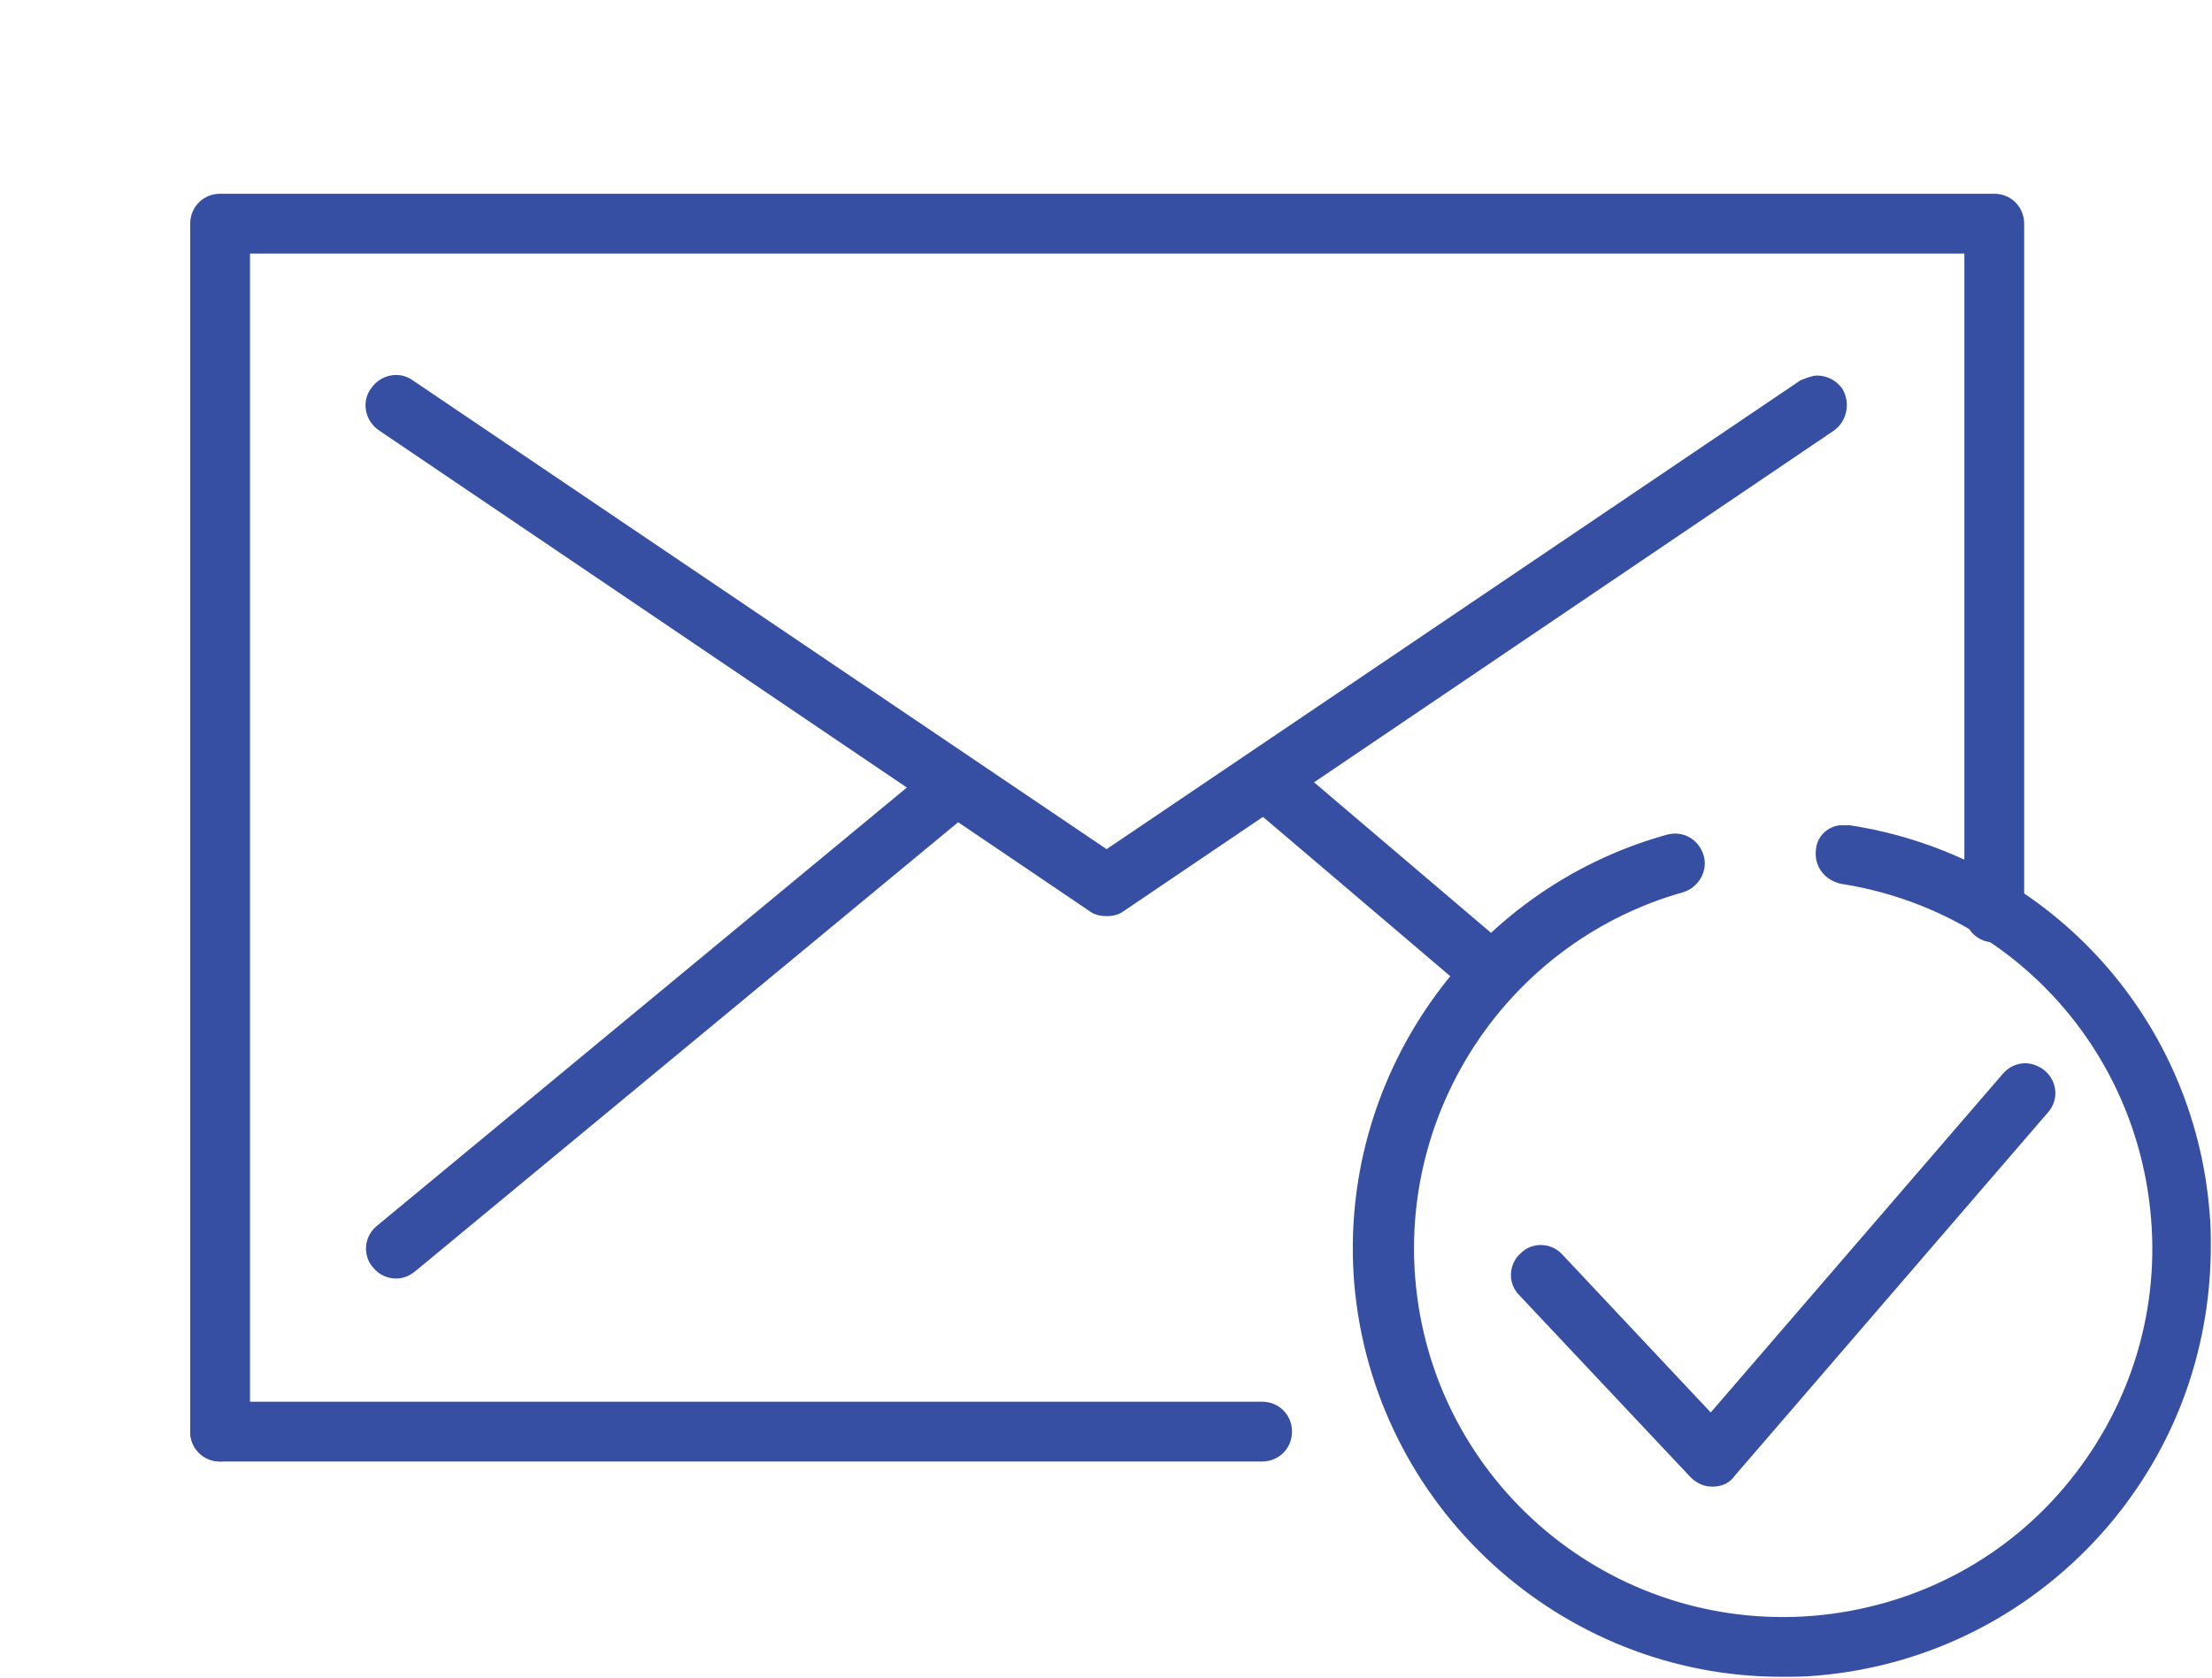 <?xml version="1.0" encoding="utf-8"?>
<!-- Generator: Adobe Illustrator 24.1.2, SVG Export Plug-In . SVG Version: 6.00 Build 0)  -->
<svg version="1.1" id="Layer_1" xmlns="http://www.w3.org/2000/svg" xmlns:xlink="http://www.w3.org/1999/xlink" x="0px" y="0px"
	 viewBox="0 0 184.9 140.3" style="enable-background:new 0 0 184.9 140.3;" xml:space="preserve">
<g>
	<defs>
		<path id="SVGID_1_" d="M167.4,89.8L143,118.1l-12.4-13.2c-0.9-1-2.5-1.1-3.5-0.1c-1,0.9-1.1,2.5-0.1,3.5l14.3,15.2
			c0.5,0.5,1.1,0.8,1.8,0.8c0,0,0,0,0.1,0c0.7,0,1.4-0.3,1.8-0.9l26.2-30.4c0.9-1,0.8-2.6-0.3-3.5c-0.5-0.4-1.1-0.6-1.6-0.6
			C168.6,88.9,167.9,89.2,167.4,89.8"/>
	</defs>
	<use xlink:href="#SVGID_1_"  style="overflow:visible;fill:#364FA2;"/>
	<clipPath id="SVGID_2_">
		<use xlink:href="#SVGID_1_"  style="overflow:visible;"/>
	</clipPath>
</g>
<g>
	<defs>
		<path id="SVGID_3_" d="M151.8,71c-0.2,1.4,0.7,2.6,2.1,2.9c14.1,2.2,24.7,13.7,25.9,27.9c0.7,8.2-1.9,16.2-7.2,22.5
			c-5.3,6.3-12.8,10.1-21,10.8c-17,1.4-31.9-11.2-33.3-28.2c-1.2-14.7,8.2-28.3,22.4-32.3c1.3-0.4,2.1-1.8,1.7-3.1
			c-0.4-1.3-1.7-2.1-3.1-1.7c-16.5,4.6-27.5,20.4-26.1,37.5c1.6,18.7,17.3,32.9,35.7,32.9c1,0,2,0,3-0.1c9.5-0.8,18.2-5.3,24.4-12.6
			c5.5-6.5,8.4-14.5,8.5-22.9v-0.3c0-1,0-1.9-0.1-2.9C183.4,84.9,171,71.5,154.6,69c-0.1,0-0.3,0-0.4,0
			C153,68.9,151.9,69.8,151.8,71"/>
	</defs>
	<use xlink:href="#SVGID_3_"  style="overflow:visible;fill:#364FA2;"/>
	<clipPath id="SVGID_4_">
		<use xlink:href="#SVGID_3_"  style="overflow:visible;"/>
	</clipPath>
</g>
<g>
	<defs>
		<path id="SVGID_5_" d="M18.4,16.2c-1.4,0-2.5,1.1-2.5,2.5v101c0,1.4,1.1,2.5,2.5,2.5c1.4,0,2.5-1.1,2.5-2.5V21.2h143.3v55.1
			c0,1.4,1.1,2.5,2.5,2.5c1.4,0,2.5-1.1,2.5-2.5V18.7c0-1.4-1.1-2.5-2.5-2.5H18.4z"/>
	</defs>
	<use xlink:href="#SVGID_5_"  style="overflow:visible;fill:#364FA2;"/>
	<clipPath id="SVGID_6_">
		<use xlink:href="#SVGID_5_"  style="overflow:visible;"/>
	</clipPath>
</g>
<g>
	<defs>
		<path id="SVGID_7_" d="M18.4,117.2c-1.4,0-2.5,1.1-2.5,2.5c0,1.4,1.1,2.5,2.5,2.5h87.1c1.4,0,2.5-1.1,2.5-2.5
			c0-1.4-1.1-2.5-2.5-2.5H18.4z"/>
	</defs>
	<use xlink:href="#SVGID_7_"  style="overflow:visible;fill:#364FA2;"/>
	<clipPath id="SVGID_8_">
		<use xlink:href="#SVGID_7_"  style="overflow:visible;"/>
	</clipPath>
</g>
<g>
	<defs>
		<path id="SVGID_9_" d="M150.5,31.8l-58,39.2l-58-39.2c-1.1-0.8-2.7-0.5-3.5,0.7c-0.8,1.1-0.5,2.7,0.7,3.5l59.4,40.2
			c0.4,0.3,0.9,0.4,1.4,0.4c0.5,0,1-0.1,1.4-0.4L153.3,36c1.1-0.8,1.4-2.3,0.7-3.5c-0.5-0.7-1.3-1.1-2.1-1.1
			C151.5,31.4,151,31.6,150.5,31.8"/>
	</defs>
	<use xlink:href="#SVGID_9_"  style="overflow:visible;fill:#364FA2;"/>
	<clipPath id="SVGID_10_">
		<use xlink:href="#SVGID_9_"  style="overflow:visible;"/>
	</clipPath>
</g>
<g>
	<defs>
		<path id="SVGID_11_" d="M78.4,63.7l-46.9,38.8c-1.1,0.9-1.2,2.5-0.3,3.5c0.5,0.6,1.2,0.9,1.9,0.9c0.6,0,1.1-0.2,1.6-0.6l46.9-38.8
			c1.1-0.9,1.2-2.5,0.3-3.5c-0.5-0.6-1.2-0.9-1.9-0.9C79.5,63.1,78.9,63.3,78.4,63.7"/>
	</defs>
	<use xlink:href="#SVGID_11_"  style="overflow:visible;fill:#364FA2;"/>
	<clipPath id="SVGID_12_">
		<use xlink:href="#SVGID_11_"  style="overflow:visible;"/>
	</clipPath>
</g>
<g>
	<defs>
		<path id="SVGID_13_" d="M104.8,64.4c-0.9,1.1-0.8,2.6,0.3,3.5l18.1,15.4c0.5,0.4,1,0.6,1.6,0.6c0.7,0,1.4-0.3,1.9-0.9
			c0.9-1.1,0.8-2.6-0.3-3.5l-18.1-15.4c-0.5-0.4-1-0.6-1.6-0.6C106,63.5,105.3,63.8,104.8,64.4"/>
	</defs>
	<use xlink:href="#SVGID_13_"  style="overflow:visible;fill:#364FA2;"/>
	<clipPath id="SVGID_14_">
		<use xlink:href="#SVGID_13_"  style="overflow:visible;"/>
	</clipPath>
</g>
</svg>
